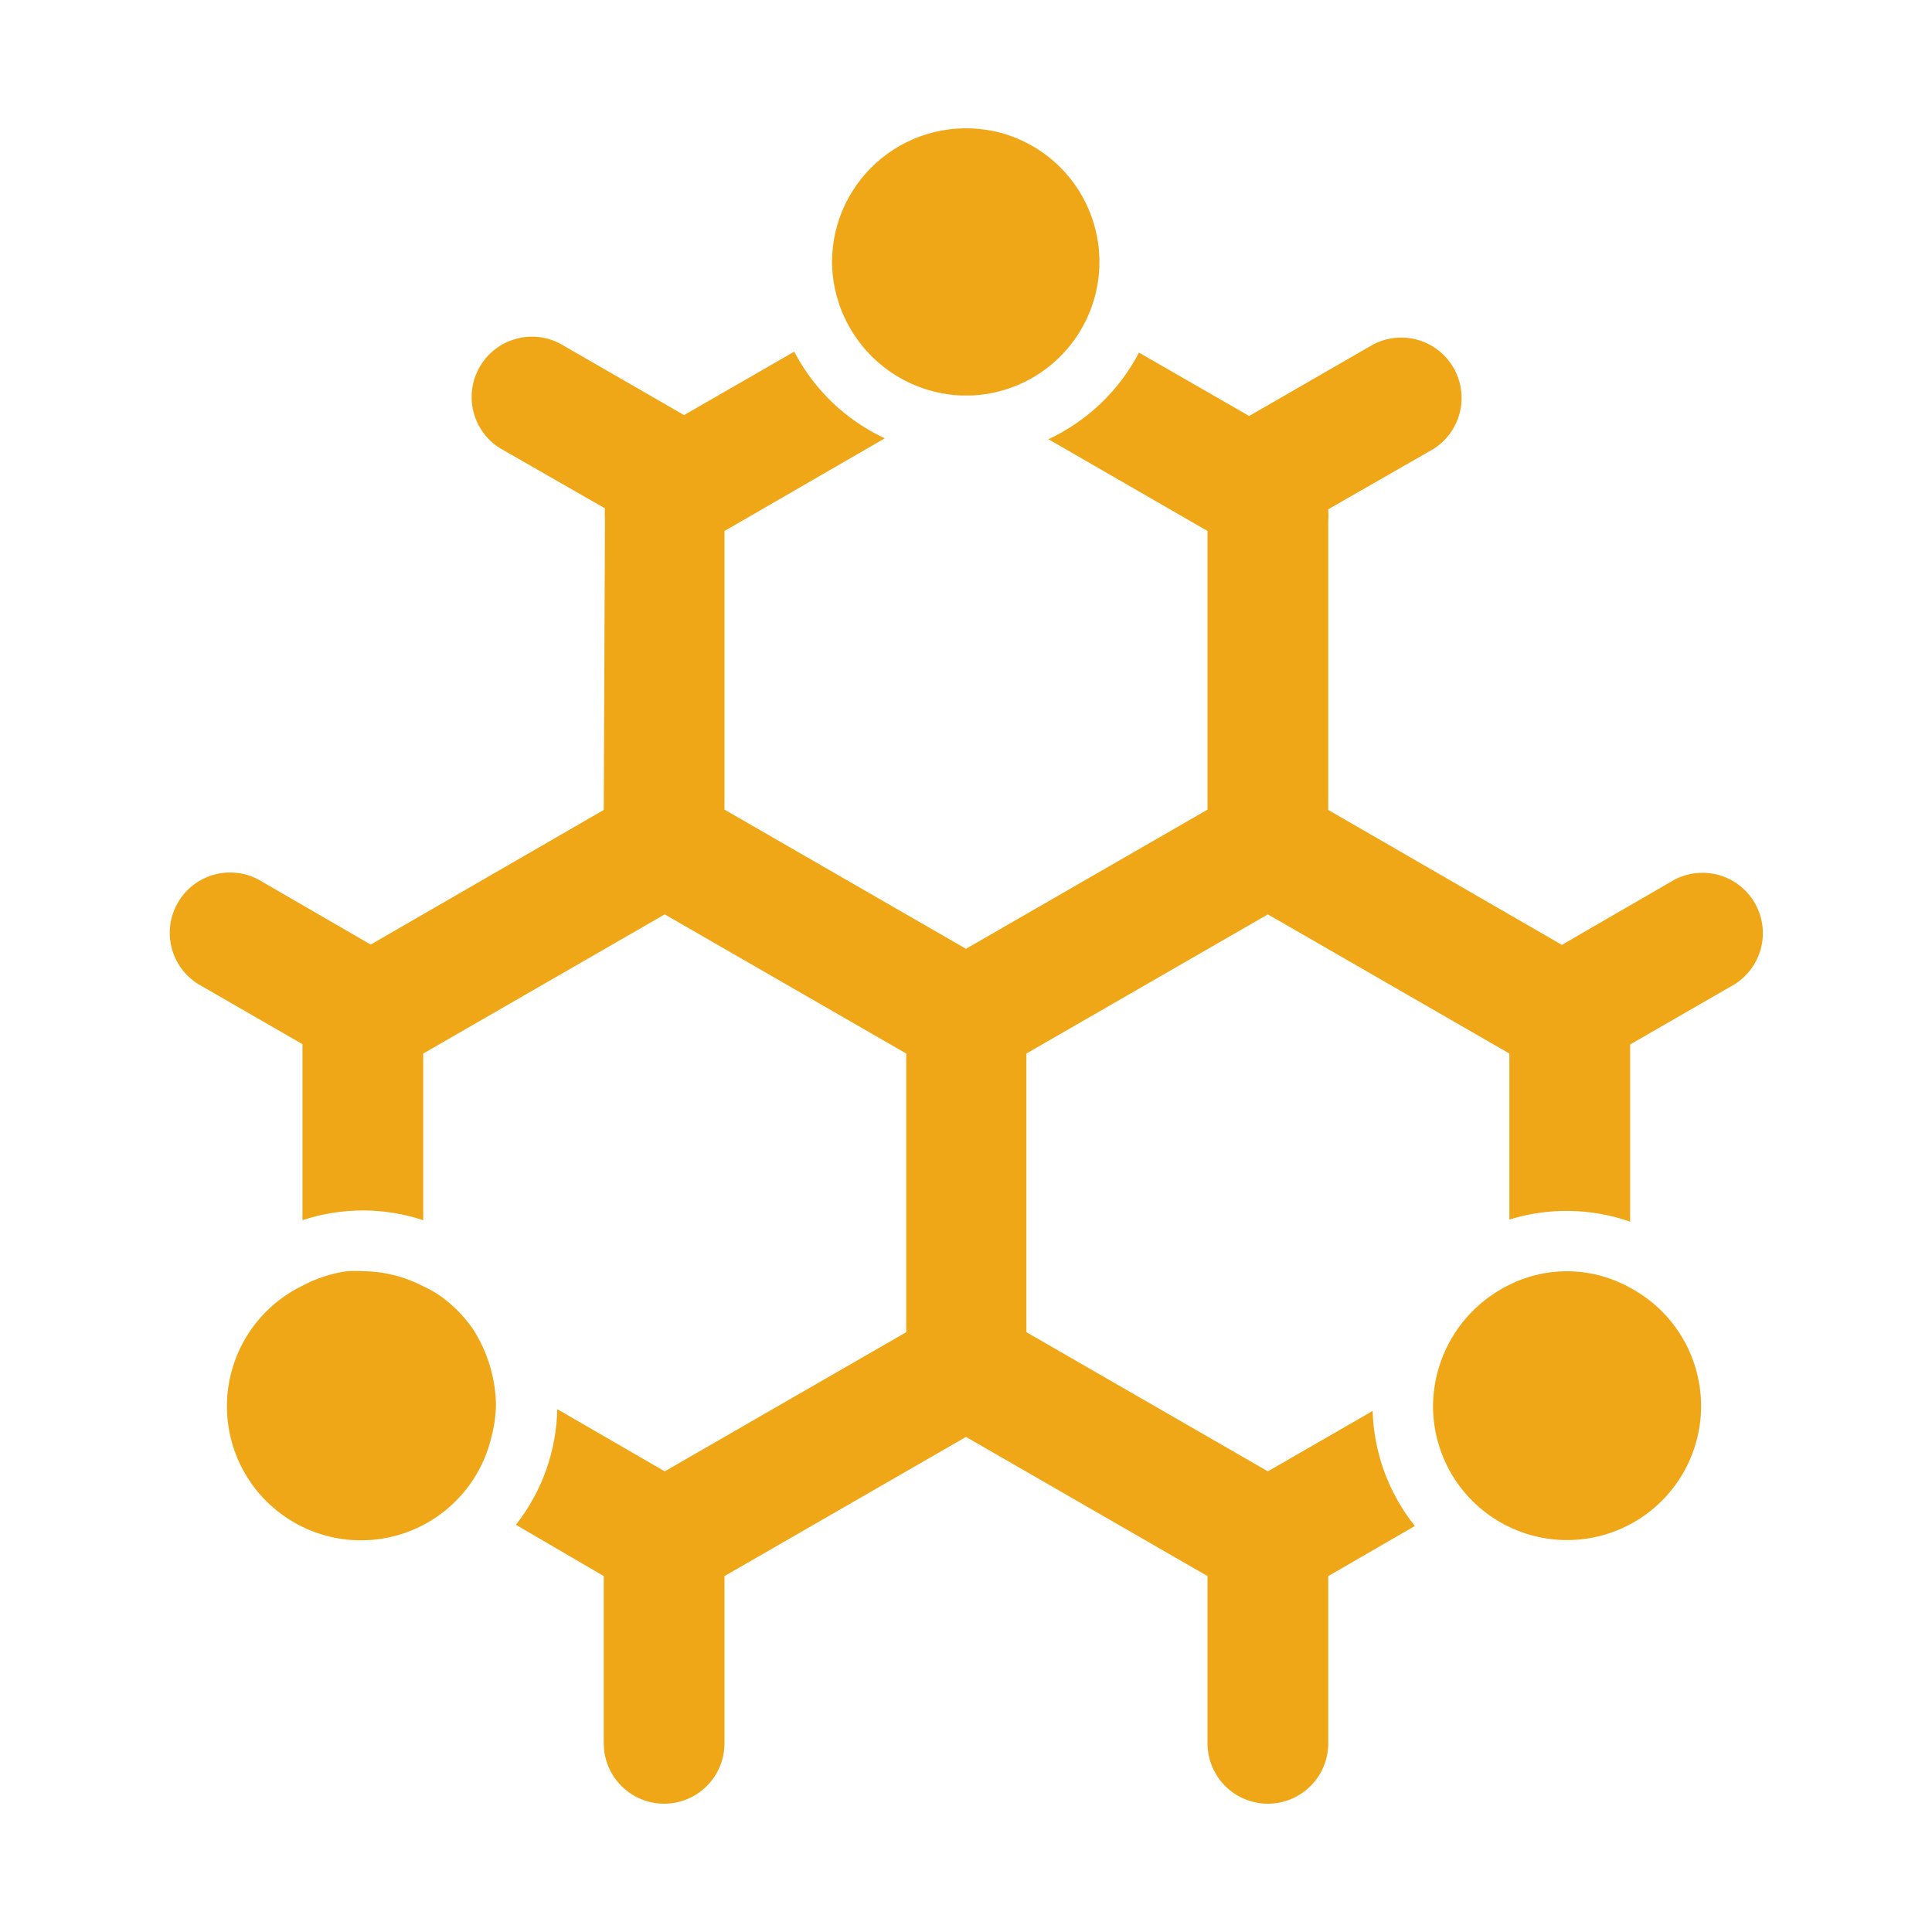 <svg width="64" height="64" viewBox="0 0 64 64" fill="none" xmlns="http://www.w3.org/2000/svg">
<path d="M20 26.83L12.28 31.29L8.55 29.13C8.093 28.891 7.561 28.838 7.066 28.982C6.57 29.125 6.15 29.455 5.892 29.901C5.633 30.348 5.558 30.877 5.68 31.378C5.803 31.879 6.115 32.313 6.55 32.59L10.02 34.59V40.42C11.319 39.991 12.721 39.991 14.02 40.42V34.9L22.02 30.29L30.02 34.9V44.13L22.02 48.74L18.46 46.68C18.432 48.072 17.951 49.416 17.09 50.51L20 52.21V57.75C20 58.281 20.211 58.789 20.586 59.164C20.961 59.539 21.47 59.75 22 59.75C22.53 59.75 23.039 59.539 23.414 59.164C23.789 58.789 24 58.281 24 57.75V52.21L32 47.6L40 52.21V57.75C40 58.281 40.211 58.789 40.586 59.164C40.961 59.539 41.47 59.75 42 59.75C42.531 59.75 43.039 59.539 43.414 59.164C43.789 58.789 44 58.281 44 57.75V52.21L46.87 50.55C46.002 49.466 45.511 48.128 45.47 46.74L42 48.74L34 44.13V34.9L42 30.29L50 34.9V40.4C51.306 39.994 52.709 40.019 54 40.47V34.6L57.47 32.6C57.905 32.323 58.217 31.889 58.34 31.388C58.462 30.887 58.387 30.358 58.129 29.912C57.87 29.465 57.45 29.135 56.954 28.991C56.459 28.848 55.927 28.901 55.47 29.14L51.74 31.3L44 26.83V17.3C44.009 17.157 44.009 17.013 44 16.87L47.49 14.87C47.925 14.593 48.237 14.159 48.36 13.658C48.482 13.157 48.407 12.628 48.149 12.181C47.891 11.735 47.47 11.405 46.974 11.261C46.479 11.118 45.947 11.171 45.49 11.41L41.38 13.78L37.73 11.68C37.072 12.94 36.018 13.949 34.73 14.55L40 17.59V26.82L32 31.43L24 26.82V17.59L29.31 14.52C28.022 13.919 26.968 12.91 26.31 11.65L22.66 13.75L18.55 11.38C18.093 11.141 17.561 11.088 17.066 11.232C16.57 11.375 16.15 11.705 15.892 12.152C15.633 12.598 15.558 13.127 15.681 13.628C15.803 14.129 16.115 14.563 16.55 14.84L20.04 16.84C20.031 16.983 20.031 17.127 20.04 17.27L20 26.83Z" fill="#EFA717"/>
<path d="M32.891 4.34C32.245 4.208 31.579 4.221 30.939 4.379C30.3 4.536 29.703 4.834 29.193 5.25C28.683 5.667 28.272 6.191 27.989 6.786C27.707 7.381 27.561 8.032 27.561 8.69C27.574 9.825 28.019 10.912 28.804 11.731C29.59 12.55 30.657 13.039 31.791 13.1H32.001H32.211C33.286 13.047 34.305 12.603 35.077 11.853C35.849 11.103 36.322 10.097 36.407 9.023C36.491 7.95 36.182 6.883 35.537 6.021C34.891 5.159 33.954 4.561 32.901 4.34H32.891Z" fill="#EFA717"/>
<path d="M54.001 42.66C53.393 42.319 52.71 42.131 52.013 42.114C51.316 42.096 50.625 42.249 50.001 42.56C49.249 42.926 48.614 43.494 48.167 44.2C47.721 44.907 47.479 45.724 47.471 46.56V46.56C47.468 47.346 47.673 48.119 48.067 48.8C48.461 49.481 49.029 50.045 49.712 50.434C50.395 50.824 51.169 51.025 51.956 51.017C52.742 51.009 53.512 50.792 54.187 50.389C54.862 49.986 55.419 49.41 55.798 48.722C56.178 48.033 56.368 47.256 56.349 46.47C56.33 45.684 56.103 44.917 55.69 44.247C55.278 43.578 54.695 43.03 54.001 42.66Z" fill="#EFA717"/>
<path d="M14.5 42.87C14.345 42.774 14.185 42.687 14.02 42.61C13.402 42.287 12.717 42.116 12.02 42.11V42.11C11.844 42.099 11.666 42.099 11.49 42.11C10.969 42.185 10.464 42.351 10 42.6C9.328 42.93 8.751 43.425 8.321 44.038C7.892 44.651 7.624 45.363 7.543 46.107C7.463 46.851 7.572 47.604 7.86 48.295C8.148 48.986 8.606 49.593 9.192 50.059C9.778 50.525 10.472 50.836 11.21 50.962C11.948 51.088 12.705 51.025 13.413 50.78C14.12 50.535 14.754 50.114 15.255 49.559C15.756 49.003 16.109 48.329 16.28 47.6C16.375 47.244 16.426 46.878 16.43 46.51C16.409 45.629 16.146 44.771 15.67 44.03C15.355 43.574 14.959 43.181 14.5 42.87Z" fill="#EFA717"/>
</svg>
